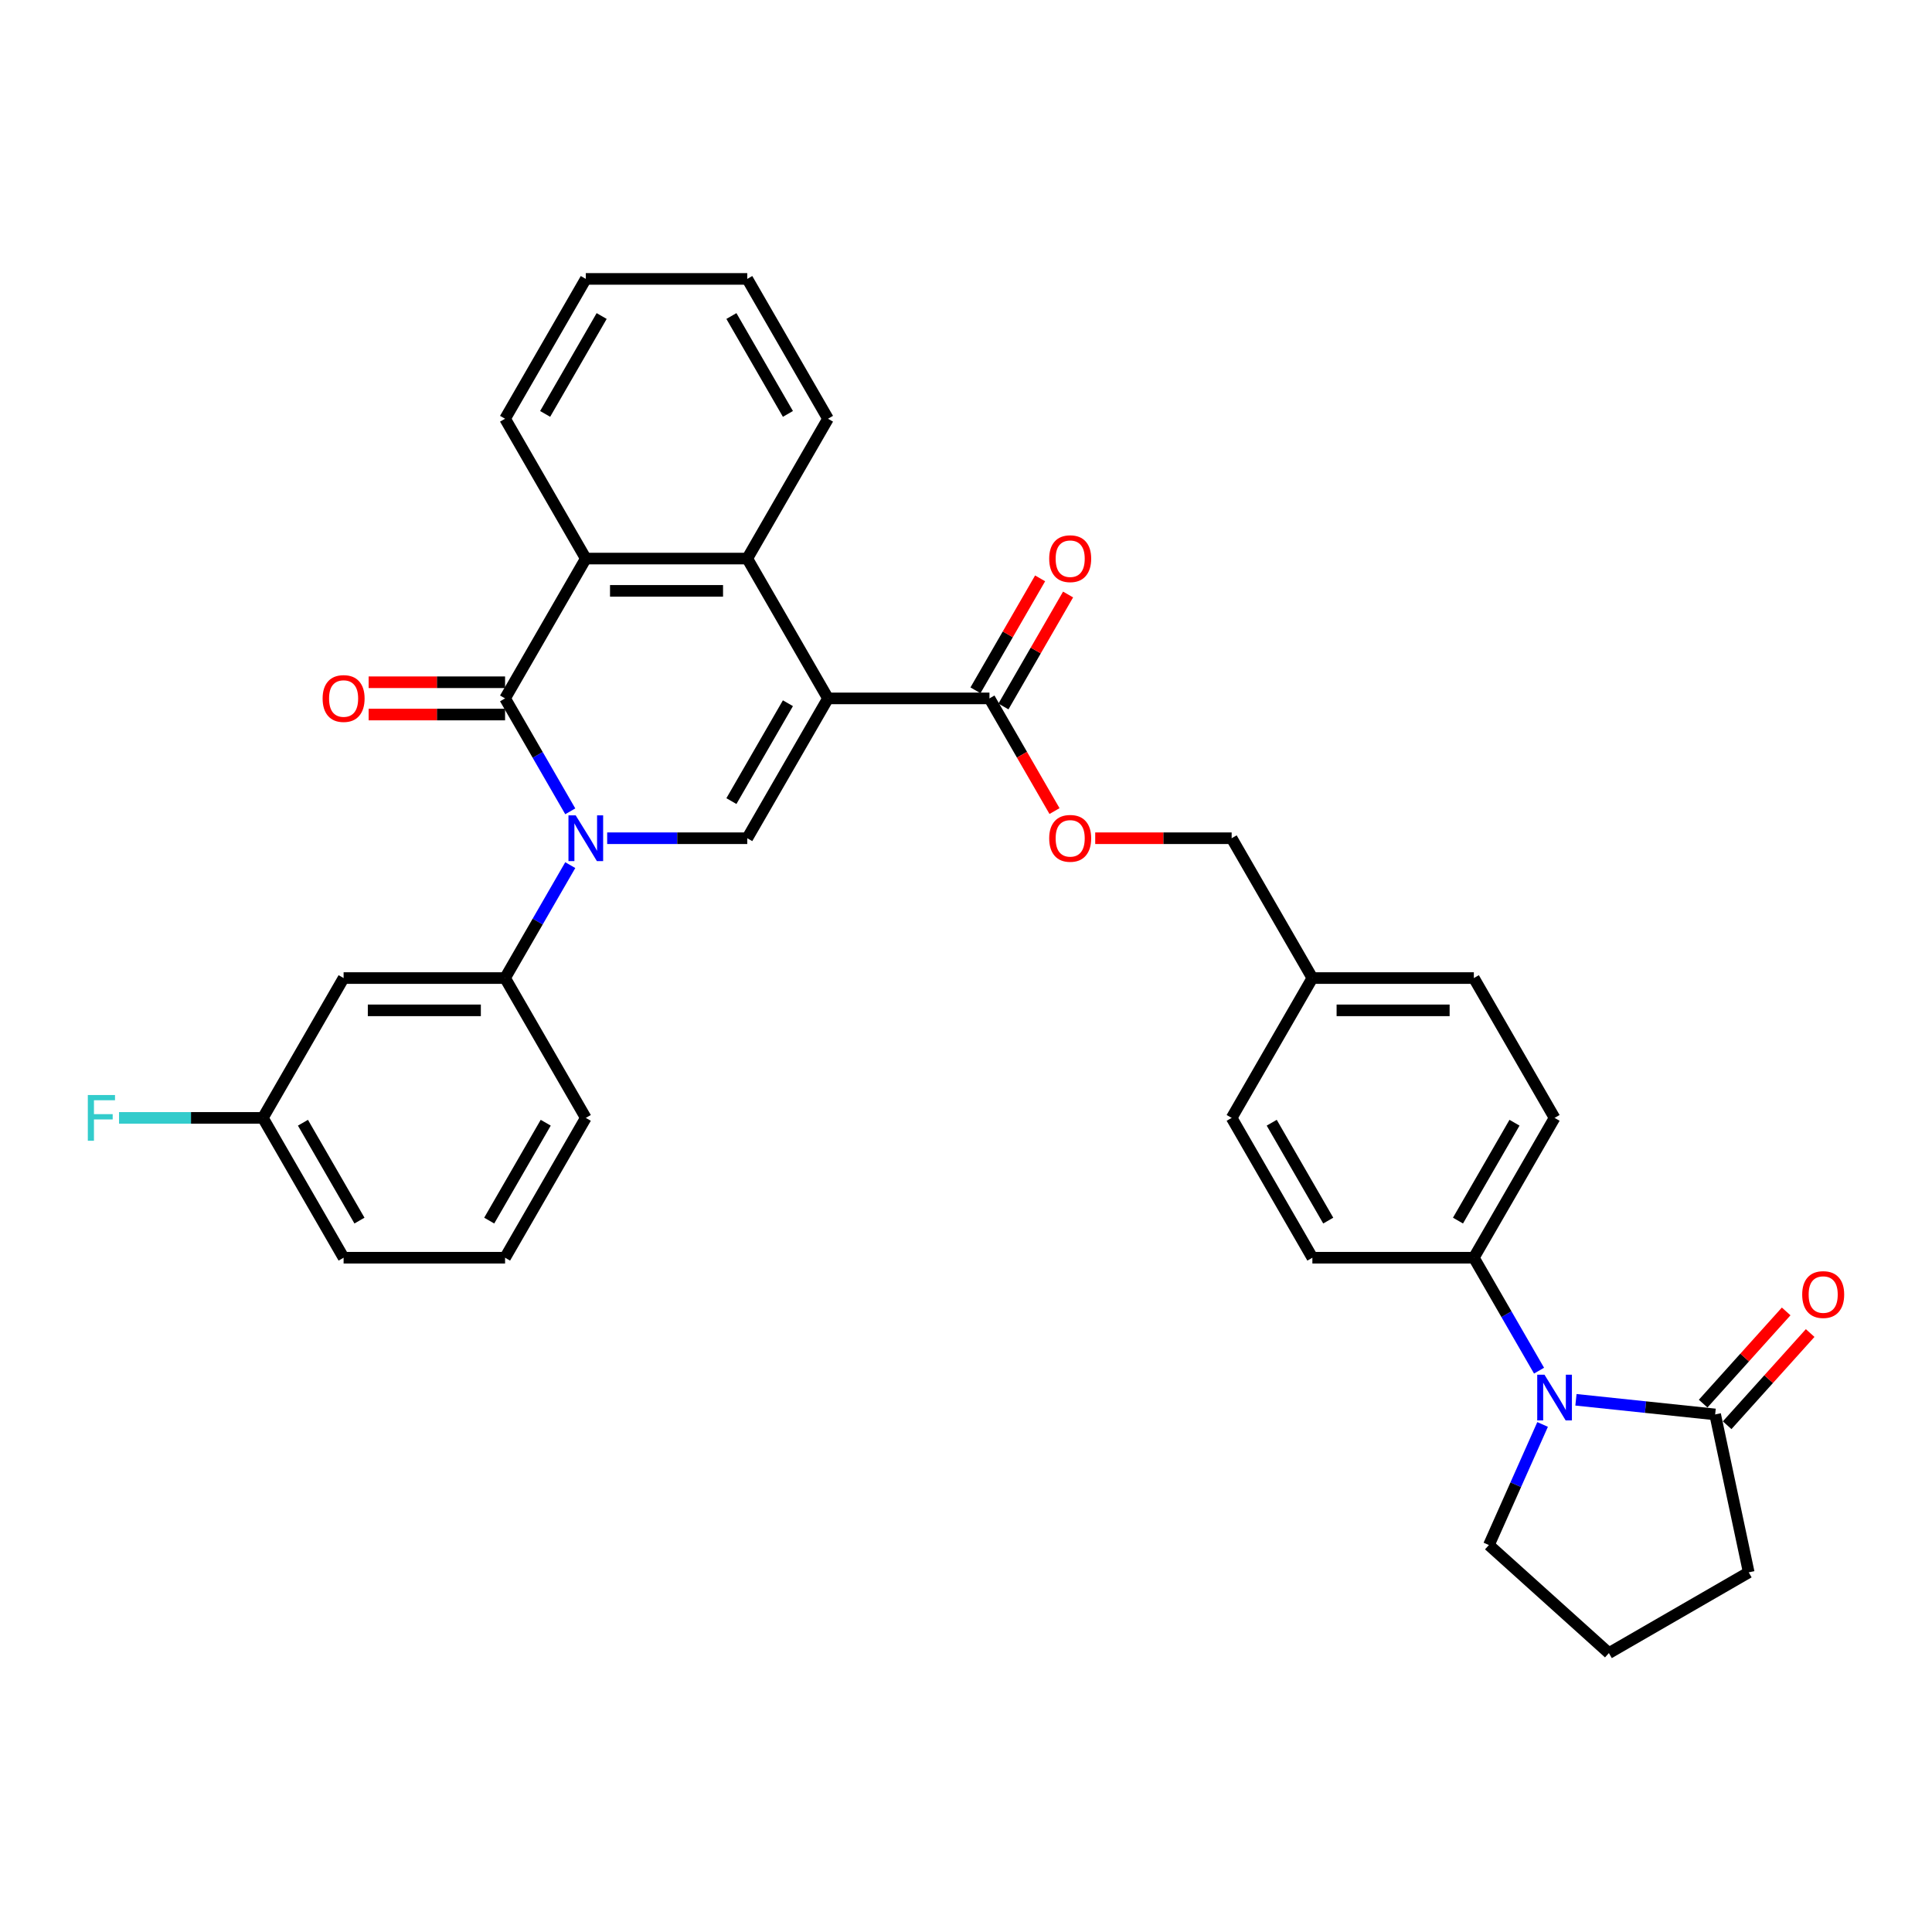 <?xml version='1.0' encoding='iso-8859-1'?>
<svg version='1.1' baseProfile='full'
              xmlns='http://www.w3.org/2000/svg'
                      xmlns:rdkit='http://www.rdkit.org/xml'
                      xmlns:xlink='http://www.w3.org/1999/xlink'
                  xml:space='preserve'
width='1000px' height='1000px' viewBox='0 0 1000 1000'>
<!-- END OF HEADER -->
<rect style='opacity:1.0;fill:#FFFFFF;stroke:none' width='1000' height='1000' x='0' y='0'> </rect>
<path class='bond-2' d='M 428.568,361.49 L 386.782,433.866' style='fill:none;fill-rule:evenodd;stroke:#000000;stroke-width:6px;stroke-linecap:butt;stroke-linejoin:miter;stroke-opacity:1' />
<path class='bond-2' d='M 407.825,363.989 L 378.575,414.652' style='fill:none;fill-rule:evenodd;stroke:#000000;stroke-width:6px;stroke-linecap:butt;stroke-linejoin:miter;stroke-opacity:1' />
<path class='bond-3' d='M 428.568,361.49 L 386.782,289.114' style='fill:none;fill-rule:evenodd;stroke:#000000;stroke-width:6px;stroke-linecap:butt;stroke-linejoin:miter;stroke-opacity:1' />
<path class='bond-6' d='M 428.568,361.49 L 512.141,361.49' style='fill:none;fill-rule:evenodd;stroke:#000000;stroke-width:6px;stroke-linecap:butt;stroke-linejoin:miter;stroke-opacity:1' />
<path class='bond-0' d='M 314.274,433.866 L 350.528,433.866' style='fill:none;fill-rule:evenodd;stroke:#0000FF;stroke-width:6px;stroke-linecap:butt;stroke-linejoin:miter;stroke-opacity:1' />
<path class='bond-0' d='M 350.528,433.866 L 386.782,433.866' style='fill:none;fill-rule:evenodd;stroke:#000000;stroke-width:6px;stroke-linecap:butt;stroke-linejoin:miter;stroke-opacity:1' />
<path class='bond-7' d='M 295.171,447.789 L 278.297,477.015' style='fill:none;fill-rule:evenodd;stroke:#0000FF;stroke-width:6px;stroke-linecap:butt;stroke-linejoin:miter;stroke-opacity:1' />
<path class='bond-7' d='M 278.297,477.015 L 261.423,506.242' style='fill:none;fill-rule:evenodd;stroke:#000000;stroke-width:6px;stroke-linecap:butt;stroke-linejoin:miter;stroke-opacity:1' />
<path class='bond-33' d='M 295.171,419.943 L 278.297,390.716' style='fill:none;fill-rule:evenodd;stroke:#0000FF;stroke-width:6px;stroke-linecap:butt;stroke-linejoin:miter;stroke-opacity:1' />
<path class='bond-33' d='M 278.297,390.716 L 261.423,361.49' style='fill:none;fill-rule:evenodd;stroke:#000000;stroke-width:6px;stroke-linecap:butt;stroke-linejoin:miter;stroke-opacity:1' />
<path class='bond-1' d='M 261.423,361.49 L 303.209,289.114' style='fill:none;fill-rule:evenodd;stroke:#000000;stroke-width:6px;stroke-linecap:butt;stroke-linejoin:miter;stroke-opacity:1' />
<path class='bond-11' d='M 261.423,353.132 L 226.114,353.132' style='fill:none;fill-rule:evenodd;stroke:#000000;stroke-width:6px;stroke-linecap:butt;stroke-linejoin:miter;stroke-opacity:1' />
<path class='bond-11' d='M 226.114,353.132 L 190.804,353.132' style='fill:none;fill-rule:evenodd;stroke:#FF0000;stroke-width:6px;stroke-linecap:butt;stroke-linejoin:miter;stroke-opacity:1' />
<path class='bond-11' d='M 261.423,369.847 L 226.114,369.847' style='fill:none;fill-rule:evenodd;stroke:#000000;stroke-width:6px;stroke-linecap:butt;stroke-linejoin:miter;stroke-opacity:1' />
<path class='bond-11' d='M 226.114,369.847 L 190.804,369.847' style='fill:none;fill-rule:evenodd;stroke:#FF0000;stroke-width:6px;stroke-linecap:butt;stroke-linejoin:miter;stroke-opacity:1' />
<path class='bond-4' d='M 386.782,289.114 L 303.209,289.114' style='fill:none;fill-rule:evenodd;stroke:#000000;stroke-width:6px;stroke-linecap:butt;stroke-linejoin:miter;stroke-opacity:1' />
<path class='bond-4' d='M 374.246,305.828 L 315.745,305.828' style='fill:none;fill-rule:evenodd;stroke:#000000;stroke-width:6px;stroke-linecap:butt;stroke-linejoin:miter;stroke-opacity:1' />
<path class='bond-24' d='M 386.782,289.114 L 428.568,216.738' style='fill:none;fill-rule:evenodd;stroke:#000000;stroke-width:6px;stroke-linecap:butt;stroke-linejoin:miter;stroke-opacity:1' />
<path class='bond-25' d='M 303.209,289.114 L 261.423,216.738' style='fill:none;fill-rule:evenodd;stroke:#000000;stroke-width:6px;stroke-linecap:butt;stroke-linejoin:miter;stroke-opacity:1' />
<path class='bond-5' d='M 796.607,709.447 L 779.733,680.22' style='fill:none;fill-rule:evenodd;stroke:#0000FF;stroke-width:6px;stroke-linecap:butt;stroke-linejoin:miter;stroke-opacity:1' />
<path class='bond-5' d='M 779.733,680.22 L 762.859,650.994' style='fill:none;fill-rule:evenodd;stroke:#000000;stroke-width:6px;stroke-linecap:butt;stroke-linejoin:miter;stroke-opacity:1' />
<path class='bond-8' d='M 815.71,724.533 L 851.735,728.319' style='fill:none;fill-rule:evenodd;stroke:#0000FF;stroke-width:6px;stroke-linecap:butt;stroke-linejoin:miter;stroke-opacity:1' />
<path class='bond-8' d='M 851.735,728.319 L 887.76,732.106' style='fill:none;fill-rule:evenodd;stroke:#000000;stroke-width:6px;stroke-linecap:butt;stroke-linejoin:miter;stroke-opacity:1' />
<path class='bond-19' d='M 798.446,737.293 L 784.55,768.505' style='fill:none;fill-rule:evenodd;stroke:#0000FF;stroke-width:6px;stroke-linecap:butt;stroke-linejoin:miter;stroke-opacity:1' />
<path class='bond-19' d='M 784.55,768.505 L 770.653,799.717' style='fill:none;fill-rule:evenodd;stroke:#000000;stroke-width:6px;stroke-linecap:butt;stroke-linejoin:miter;stroke-opacity:1' />
<path class='bond-12' d='M 512.141,361.49 L 528.976,390.649' style='fill:none;fill-rule:evenodd;stroke:#000000;stroke-width:6px;stroke-linecap:butt;stroke-linejoin:miter;stroke-opacity:1' />
<path class='bond-12' d='M 528.976,390.649 L 545.811,419.809' style='fill:none;fill-rule:evenodd;stroke:#FF0000;stroke-width:6px;stroke-linecap:butt;stroke-linejoin:miter;stroke-opacity:1' />
<path class='bond-14' d='M 519.379,365.668 L 536.108,336.693' style='fill:none;fill-rule:evenodd;stroke:#000000;stroke-width:6px;stroke-linecap:butt;stroke-linejoin:miter;stroke-opacity:1' />
<path class='bond-14' d='M 536.108,336.693 L 552.837,307.717' style='fill:none;fill-rule:evenodd;stroke:#FF0000;stroke-width:6px;stroke-linecap:butt;stroke-linejoin:miter;stroke-opacity:1' />
<path class='bond-14' d='M 504.903,357.311 L 521.632,328.335' style='fill:none;fill-rule:evenodd;stroke:#000000;stroke-width:6px;stroke-linecap:butt;stroke-linejoin:miter;stroke-opacity:1' />
<path class='bond-14' d='M 521.632,328.335 L 538.362,299.36' style='fill:none;fill-rule:evenodd;stroke:#FF0000;stroke-width:6px;stroke-linecap:butt;stroke-linejoin:miter;stroke-opacity:1' />
<path class='bond-9' d='M 261.423,506.242 L 177.85,506.242' style='fill:none;fill-rule:evenodd;stroke:#000000;stroke-width:6px;stroke-linecap:butt;stroke-linejoin:miter;stroke-opacity:1' />
<path class='bond-9' d='M 248.887,522.956 L 190.386,522.956' style='fill:none;fill-rule:evenodd;stroke:#000000;stroke-width:6px;stroke-linecap:butt;stroke-linejoin:miter;stroke-opacity:1' />
<path class='bond-27' d='M 261.423,506.242 L 303.209,578.618' style='fill:none;fill-rule:evenodd;stroke:#000000;stroke-width:6px;stroke-linecap:butt;stroke-linejoin:miter;stroke-opacity:1' />
<path class='bond-13' d='M 893.971,737.698 L 915.454,713.838' style='fill:none;fill-rule:evenodd;stroke:#000000;stroke-width:6px;stroke-linecap:butt;stroke-linejoin:miter;stroke-opacity:1' />
<path class='bond-13' d='M 915.454,713.838 L 936.938,689.978' style='fill:none;fill-rule:evenodd;stroke:#FF0000;stroke-width:6px;stroke-linecap:butt;stroke-linejoin:miter;stroke-opacity:1' />
<path class='bond-13' d='M 881.549,726.514 L 903.033,702.654' style='fill:none;fill-rule:evenodd;stroke:#000000;stroke-width:6px;stroke-linecap:butt;stroke-linejoin:miter;stroke-opacity:1' />
<path class='bond-13' d='M 903.033,702.654 L 924.517,678.794' style='fill:none;fill-rule:evenodd;stroke:#FF0000;stroke-width:6px;stroke-linecap:butt;stroke-linejoin:miter;stroke-opacity:1' />
<path class='bond-26' d='M 887.76,732.106 L 905.136,813.852' style='fill:none;fill-rule:evenodd;stroke:#000000;stroke-width:6px;stroke-linecap:butt;stroke-linejoin:miter;stroke-opacity:1' />
<path class='bond-17' d='M 177.85,506.242 L 136.064,578.618' style='fill:none;fill-rule:evenodd;stroke:#000000;stroke-width:6px;stroke-linecap:butt;stroke-linejoin:miter;stroke-opacity:1' />
<path class='bond-10' d='M 762.859,650.994 L 804.645,578.618' style='fill:none;fill-rule:evenodd;stroke:#000000;stroke-width:6px;stroke-linecap:butt;stroke-linejoin:miter;stroke-opacity:1' />
<path class='bond-10' d='M 754.652,631.78 L 783.902,581.117' style='fill:none;fill-rule:evenodd;stroke:#000000;stroke-width:6px;stroke-linecap:butt;stroke-linejoin:miter;stroke-opacity:1' />
<path class='bond-35' d='M 762.859,650.994 L 679.286,650.994' style='fill:none;fill-rule:evenodd;stroke:#000000;stroke-width:6px;stroke-linecap:butt;stroke-linejoin:miter;stroke-opacity:1' />
<path class='bond-18' d='M 566.881,433.866 L 602.19,433.866' style='fill:none;fill-rule:evenodd;stroke:#FF0000;stroke-width:6px;stroke-linecap:butt;stroke-linejoin:miter;stroke-opacity:1' />
<path class='bond-18' d='M 602.19,433.866 L 637.5,433.866' style='fill:none;fill-rule:evenodd;stroke:#000000;stroke-width:6px;stroke-linecap:butt;stroke-linejoin:miter;stroke-opacity:1' />
<path class='bond-15' d='M 804.645,578.618 L 762.859,506.242' style='fill:none;fill-rule:evenodd;stroke:#000000;stroke-width:6px;stroke-linecap:butt;stroke-linejoin:miter;stroke-opacity:1' />
<path class='bond-16' d='M 679.286,650.994 L 637.5,578.618' style='fill:none;fill-rule:evenodd;stroke:#000000;stroke-width:6px;stroke-linecap:butt;stroke-linejoin:miter;stroke-opacity:1' />
<path class='bond-16' d='M 687.493,631.78 L 658.243,581.117' style='fill:none;fill-rule:evenodd;stroke:#000000;stroke-width:6px;stroke-linecap:butt;stroke-linejoin:miter;stroke-opacity:1' />
<path class='bond-23' d='M 136.064,578.618 L 98.841,578.618' style='fill:none;fill-rule:evenodd;stroke:#000000;stroke-width:6px;stroke-linecap:butt;stroke-linejoin:miter;stroke-opacity:1' />
<path class='bond-23' d='M 98.841,578.618 L 61.617,578.618' style='fill:none;fill-rule:evenodd;stroke:#33CCCC;stroke-width:6px;stroke-linecap:butt;stroke-linejoin:miter;stroke-opacity:1' />
<path class='bond-36' d='M 136.064,578.618 L 177.85,650.994' style='fill:none;fill-rule:evenodd;stroke:#000000;stroke-width:6px;stroke-linecap:butt;stroke-linejoin:miter;stroke-opacity:1' />
<path class='bond-36' d='M 156.807,581.117 L 186.058,631.78' style='fill:none;fill-rule:evenodd;stroke:#000000;stroke-width:6px;stroke-linecap:butt;stroke-linejoin:miter;stroke-opacity:1' />
<path class='bond-20' d='M 637.5,433.866 L 679.286,506.242' style='fill:none;fill-rule:evenodd;stroke:#000000;stroke-width:6px;stroke-linecap:butt;stroke-linejoin:miter;stroke-opacity:1' />
<path class='bond-28' d='M 770.653,799.717 L 832.76,855.638' style='fill:none;fill-rule:evenodd;stroke:#000000;stroke-width:6px;stroke-linecap:butt;stroke-linejoin:miter;stroke-opacity:1' />
<path class='bond-21' d='M 679.286,506.242 L 637.5,578.618' style='fill:none;fill-rule:evenodd;stroke:#000000;stroke-width:6px;stroke-linecap:butt;stroke-linejoin:miter;stroke-opacity:1' />
<path class='bond-22' d='M 679.286,506.242 L 762.859,506.242' style='fill:none;fill-rule:evenodd;stroke:#000000;stroke-width:6px;stroke-linecap:butt;stroke-linejoin:miter;stroke-opacity:1' />
<path class='bond-22' d='M 691.822,522.956 L 750.323,522.956' style='fill:none;fill-rule:evenodd;stroke:#000000;stroke-width:6px;stroke-linecap:butt;stroke-linejoin:miter;stroke-opacity:1' />
<path class='bond-31' d='M 428.568,216.738 L 386.782,144.362' style='fill:none;fill-rule:evenodd;stroke:#000000;stroke-width:6px;stroke-linecap:butt;stroke-linejoin:miter;stroke-opacity:1' />
<path class='bond-31' d='M 407.825,214.239 L 378.575,163.575' style='fill:none;fill-rule:evenodd;stroke:#000000;stroke-width:6px;stroke-linecap:butt;stroke-linejoin:miter;stroke-opacity:1' />
<path class='bond-34' d='M 261.423,216.738 L 303.209,144.362' style='fill:none;fill-rule:evenodd;stroke:#000000;stroke-width:6px;stroke-linecap:butt;stroke-linejoin:miter;stroke-opacity:1' />
<path class='bond-34' d='M 282.166,214.239 L 311.417,163.575' style='fill:none;fill-rule:evenodd;stroke:#000000;stroke-width:6px;stroke-linecap:butt;stroke-linejoin:miter;stroke-opacity:1' />
<path class='bond-37' d='M 905.136,813.852 L 832.76,855.638' style='fill:none;fill-rule:evenodd;stroke:#000000;stroke-width:6px;stroke-linecap:butt;stroke-linejoin:miter;stroke-opacity:1' />
<path class='bond-29' d='M 303.209,578.618 L 261.423,650.994' style='fill:none;fill-rule:evenodd;stroke:#000000;stroke-width:6px;stroke-linecap:butt;stroke-linejoin:miter;stroke-opacity:1' />
<path class='bond-29' d='M 282.466,581.117 L 253.216,631.78' style='fill:none;fill-rule:evenodd;stroke:#000000;stroke-width:6px;stroke-linecap:butt;stroke-linejoin:miter;stroke-opacity:1' />
<path class='bond-30' d='M 261.423,650.994 L 177.85,650.994' style='fill:none;fill-rule:evenodd;stroke:#000000;stroke-width:6px;stroke-linecap:butt;stroke-linejoin:miter;stroke-opacity:1' />
<path class='bond-32' d='M 386.782,144.362 L 303.209,144.362' style='fill:none;fill-rule:evenodd;stroke:#000000;stroke-width:6px;stroke-linecap:butt;stroke-linejoin:miter;stroke-opacity:1' />
<path  class='atom-1' d='M 297.978 422.032
L 305.733 434.568
Q 306.502 435.805, 307.739 438.044
Q 308.976 440.284, 309.043 440.418
L 309.043 422.032
L 312.185 422.032
L 312.185 445.7
L 308.942 445.7
L 300.619 431.994
Q 299.649 430.389, 298.613 428.551
Q 297.61 426.712, 297.309 426.144
L 297.309 445.7
L 294.234 445.7
L 294.234 422.032
L 297.978 422.032
' fill='#0000FF'/>
<path  class='atom-6' d='M 799.414 711.536
L 807.169 724.072
Q 807.938 725.309, 809.175 727.549
Q 810.412 729.788, 810.479 729.922
L 810.479 711.536
L 813.621 711.536
L 813.621 735.204
L 810.378 735.204
L 802.054 721.498
Q 801.085 719.893, 800.049 718.055
Q 799.046 716.216, 798.745 715.648
L 798.745 735.204
L 795.669 735.204
L 795.669 711.536
L 799.414 711.536
' fill='#0000FF'/>
<path  class='atom-12' d='M 166.986 361.557
Q 166.986 355.874, 169.794 352.698
Q 172.602 349.522, 177.85 349.522
Q 183.099 349.522, 185.907 352.698
Q 188.715 355.874, 188.715 361.557
Q 188.715 367.306, 185.873 370.582
Q 183.032 373.825, 177.85 373.825
Q 172.635 373.825, 169.794 370.582
Q 166.986 367.34, 166.986 361.557
M 177.85 371.151
Q 181.461 371.151, 183.4 368.744
Q 185.372 366.304, 185.372 361.557
Q 185.372 356.91, 183.4 354.57
Q 181.461 352.196, 177.85 352.196
Q 174.24 352.196, 172.268 354.537
Q 170.329 356.877, 170.329 361.557
Q 170.329 366.337, 172.268 368.744
Q 174.24 371.151, 177.85 371.151
' fill='#FF0000'/>
<path  class='atom-13' d='M 543.063 433.933
Q 543.063 428.25, 545.871 425.074
Q 548.679 421.898, 553.927 421.898
Q 559.176 421.898, 561.984 425.074
Q 564.792 428.25, 564.792 433.933
Q 564.792 439.682, 561.95 442.958
Q 559.109 446.201, 553.927 446.201
Q 548.712 446.201, 545.871 442.958
Q 543.063 439.716, 543.063 433.933
M 553.927 443.527
Q 557.538 443.527, 559.476 441.12
Q 561.449 438.68, 561.449 433.933
Q 561.449 429.286, 559.476 426.946
Q 557.538 424.573, 553.927 424.573
Q 550.317 424.573, 548.345 426.913
Q 546.406 429.253, 546.406 433.933
Q 546.406 438.713, 548.345 441.12
Q 550.317 443.527, 553.927 443.527
' fill='#FF0000'/>
<path  class='atom-14' d='M 932.817 670.066
Q 932.817 664.383, 935.625 661.207
Q 938.433 658.031, 943.681 658.031
Q 948.929 658.031, 951.737 661.207
Q 954.545 664.383, 954.545 670.066
Q 954.545 675.816, 951.704 679.092
Q 948.863 682.334, 943.681 682.334
Q 938.466 682.334, 935.625 679.092
Q 932.817 675.849, 932.817 670.066
M 943.681 679.66
Q 947.291 679.66, 949.23 677.253
Q 951.203 674.813, 951.203 670.066
Q 951.203 665.419, 949.23 663.079
Q 947.291 660.706, 943.681 660.706
Q 940.071 660.706, 938.098 663.046
Q 936.159 665.386, 936.159 670.066
Q 936.159 674.846, 938.098 677.253
Q 940.071 679.66, 943.681 679.66
' fill='#FF0000'/>
<path  class='atom-15' d='M 543.063 289.181
Q 543.063 283.498, 545.871 280.322
Q 548.679 277.146, 553.927 277.146
Q 559.176 277.146, 561.984 280.322
Q 564.792 283.498, 564.792 289.181
Q 564.792 294.93, 561.95 298.206
Q 559.109 301.449, 553.927 301.449
Q 548.712 301.449, 545.871 298.206
Q 543.063 294.964, 543.063 289.181
M 553.927 298.775
Q 557.538 298.775, 559.476 296.368
Q 561.449 293.928, 561.449 289.181
Q 561.449 284.534, 559.476 282.194
Q 557.538 279.82, 553.927 279.82
Q 550.317 279.82, 548.345 282.16
Q 546.406 284.501, 546.406 289.181
Q 546.406 293.961, 548.345 296.368
Q 550.317 298.775, 553.927 298.775
' fill='#FF0000'/>
<path  class='atom-24' d='M 45.455 566.784
L 59.528 566.784
L 59.528 569.492
L 48.63 569.492
L 48.63 576.679
L 58.325 576.679
L 58.325 579.42
L 48.63 579.42
L 48.63 590.452
L 45.455 590.452
L 45.455 566.784
' fill='#33CCCC'/>
</svg>
